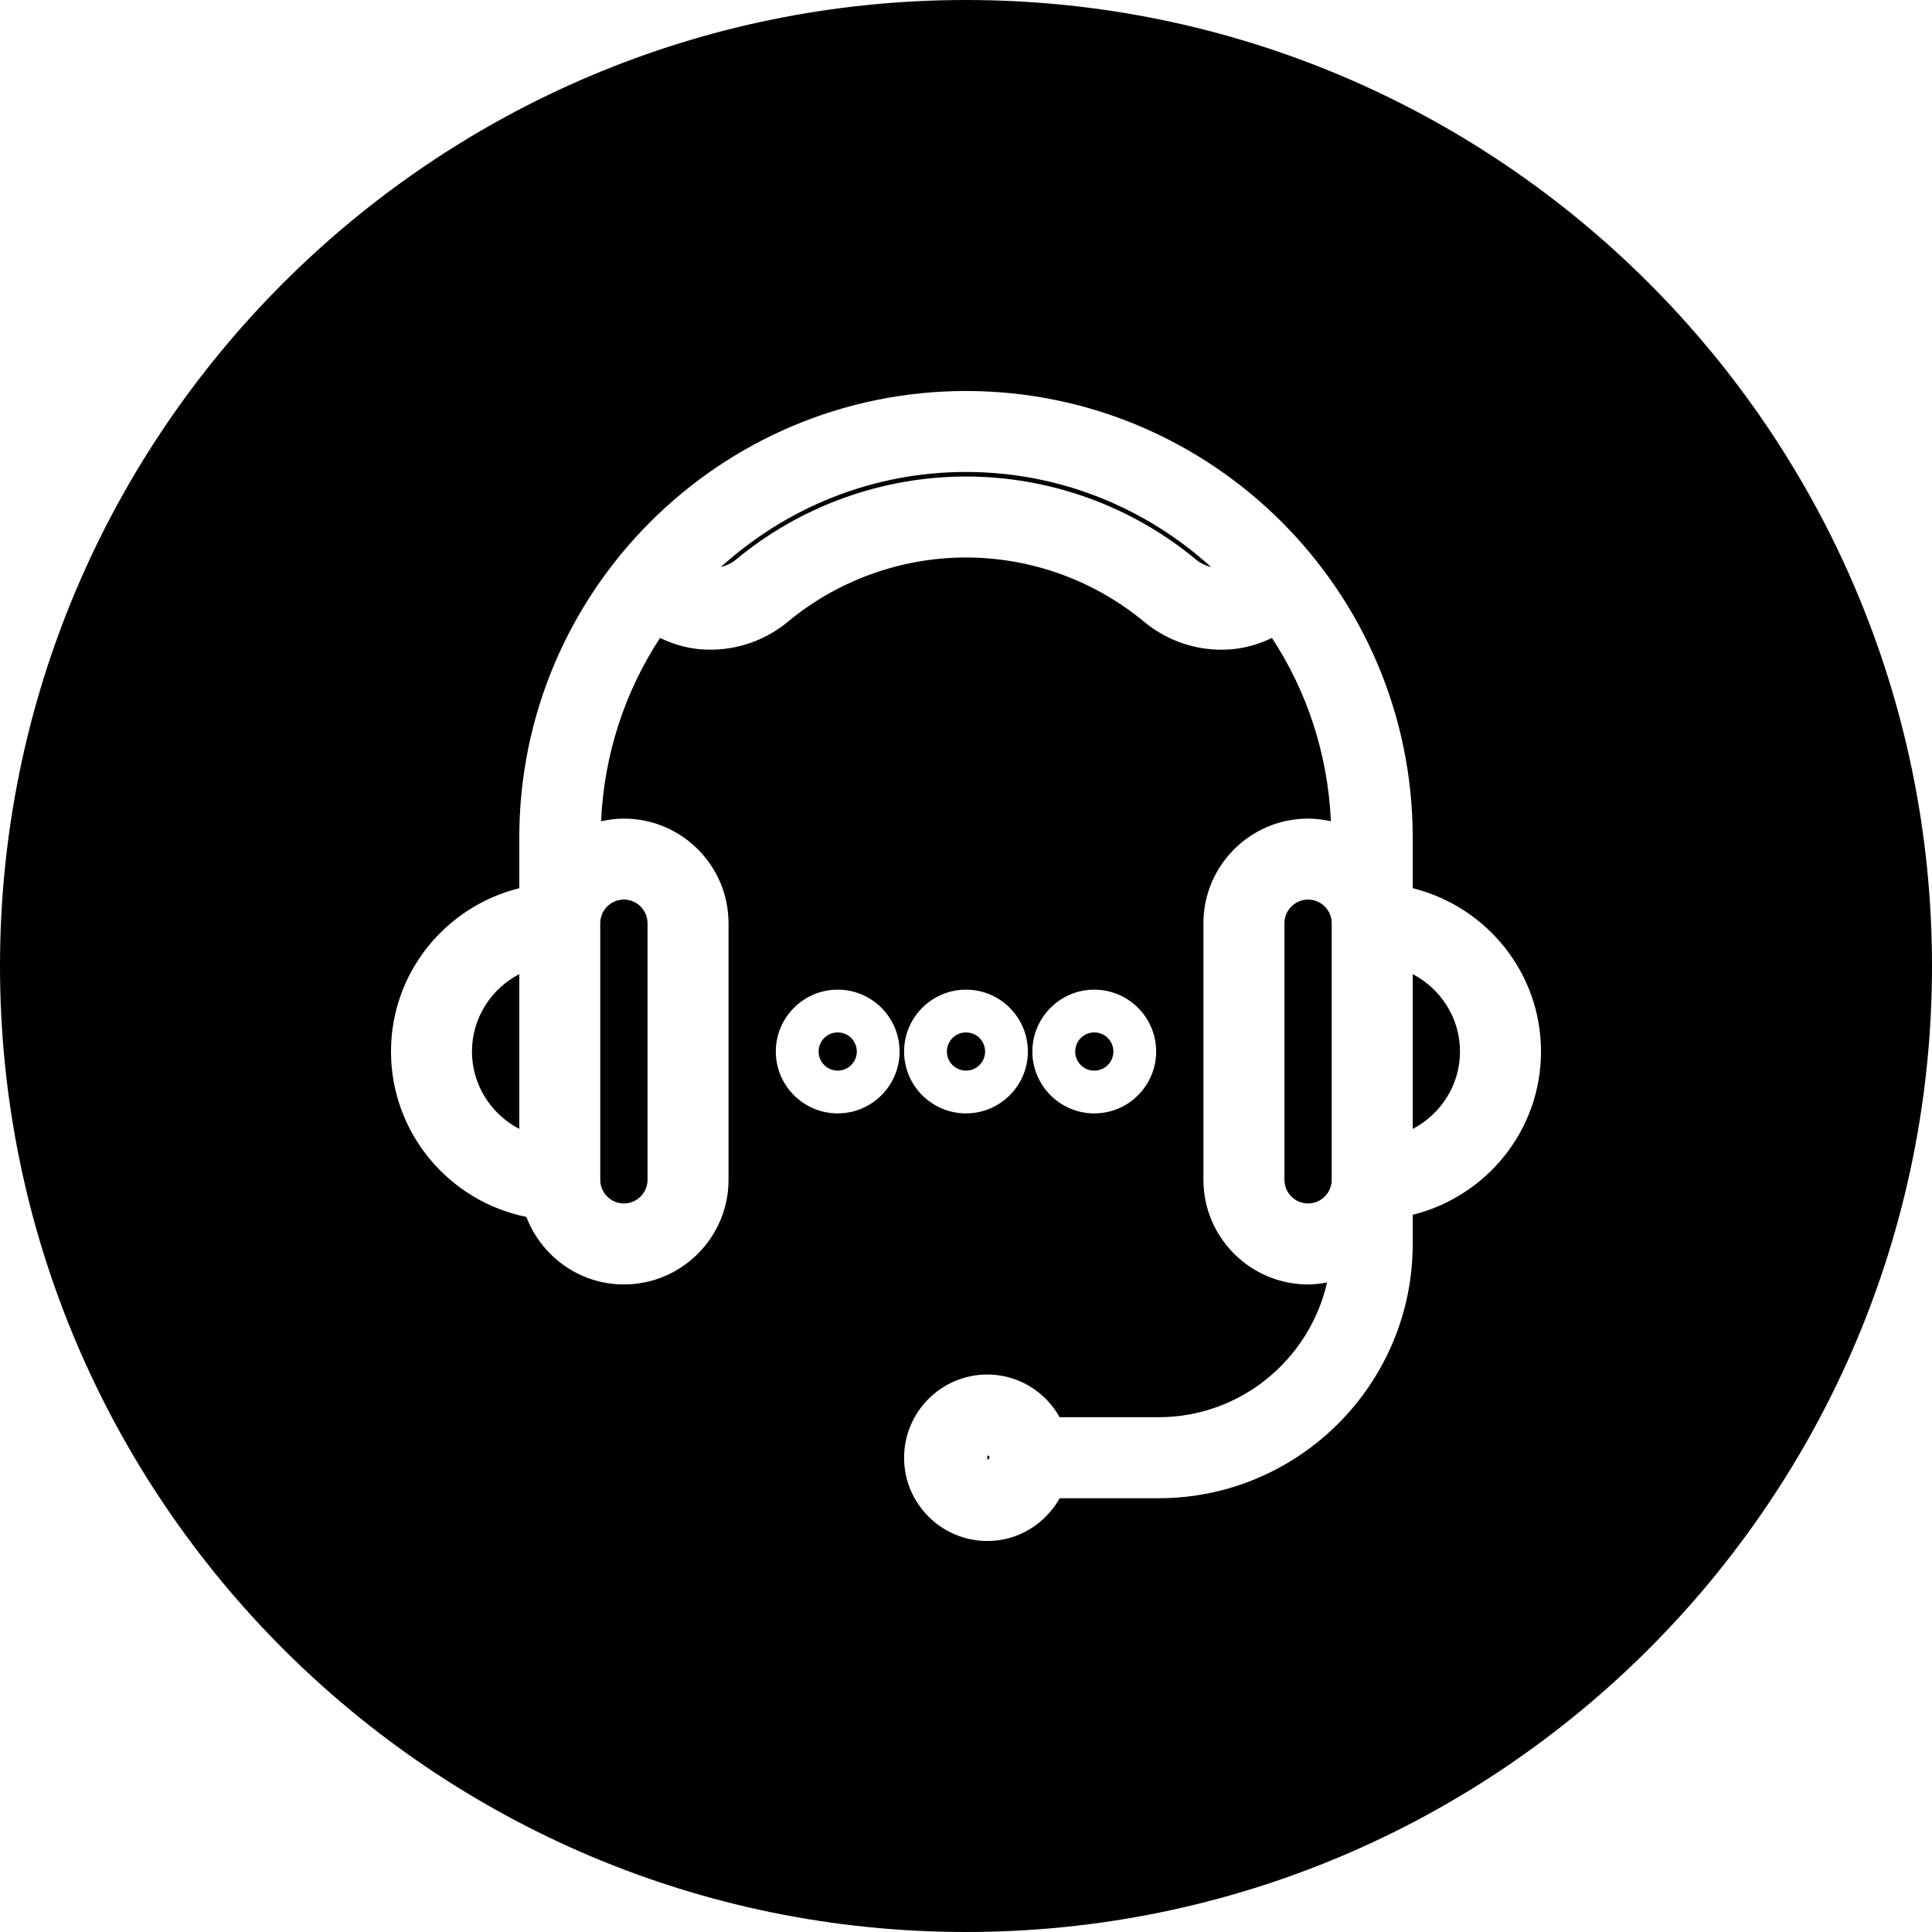 <svg xmlns="http://www.w3.org/2000/svg" viewBox="0 0 45 45" width="45" height="45">
  <defs/>
  <g transform="matrix(1,0,0,1,0,0)">
    <g>
      <g transform="matrix(1,0,0,1,512,512)">
        <g transform="matrix(1,0,0,1,-495.56,-511.177)">
          <g>
            <path d="M6.06,-0.823C-6.355,-0.823 -16.44,9.262 -16.44,21.677 C-16.44,34.092 -6.355,44.177 6.06,44.177 C18.475,44.177 28.56,34.092 28.56,21.677 C28.56,9.262 18.475,-0.823 6.06,-0.823 L 6.06,-0.823 ZM19.453,23.669C19.453,25.51 18.176,27.047 16.465,27.472 C16.465,27.472 16.465,28.151 16.465,28.151 C16.465,31.417 13.808,34.074 10.542,34.074 C10.542,34.074 8.242,34.074 8.242,34.074 C7.909,34.665 7.283,35.07 6.558,35.07 C5.488,35.07 4.618,34.2 4.618,33.131 C4.618,32.061 5.488,31.192 6.558,31.192 C7.283,31.192 7.909,31.596 8.242,32.187 C8.242,32.187 10.542,32.187 10.542,32.187 C12.458,32.187 14.059,30.843 14.47,29.049 C14.326,29.076 14.179,29.094 14.027,29.094 C12.684,29.094 11.59,28.001 11.59,26.657 C11.59,26.657 11.59,20.681 11.59,20.681 C11.59,19.337 12.684,18.244 14.027,18.244 C14.21,18.244 14.387,18.268 14.559,18.306 C14.489,16.736 13.998,15.274 13.186,14.036 C12.901,14.172 12.594,14.267 12.268,14.298 C12.181,14.306 12.094,14.31 12.008,14.31 C11.358,14.31 10.717,14.081 10.216,13.665 C9.05,12.696 7.574,12.162 6.06,12.162 C4.545,12.162 3.069,12.696 1.903,13.665 C1.335,14.137 0.586,14.366 -0.148,14.298 C-0.474,14.267 -0.782,14.173 -1.067,14.036 C-1.878,15.274 -2.369,16.735 -2.44,18.306 C-2.268,18.268 -2.091,18.244 -1.908,18.244 C-0.564,18.244 0.529,19.337 0.529,20.681 C0.529,20.681 0.529,26.657 0.529,26.657 C0.529,28.001 -0.564,29.094 -1.908,29.094 C-2.947,29.094 -3.829,28.438 -4.18,27.521 C-5.976,27.159 -7.333,25.57 -7.333,23.669 C-7.333,21.828 -6.057,20.29 -4.345,19.865 C-4.345,19.865 -4.345,18.689 -4.345,18.689 C-4.345,12.951 0.322,8.284 6.06,8.284 C11.797,8.284 16.465,12.951 16.465,18.689 C16.465,18.689 16.465,19.865 16.465,19.865 C18.176,20.29 19.453,21.828 19.453,23.669 L 19.453,23.669 ZM6.558,33.184C6.558,33.184 6.611,33.131 6.611,33.131 C6.611,33.103 6.587,33.078 6.558,33.078 C6.558,33.078 6.558,33.184 6.558,33.184 L 6.558,33.184 ZM-5.447,23.669C-5.447,24.454 -4.997,25.13 -4.345,25.472 C-4.345,25.472 -4.345,21.866 -4.345,21.866 C-4.997,22.208 -5.447,22.883 -5.447,23.669 L -5.447,23.669 ZM-1.908,20.13C-2.212,20.13 -2.459,20.377 -2.459,20.681 C-2.459,20.681 -2.459,26.657 -2.459,26.657 C-2.459,26.96 -2.212,27.208 -1.908,27.208 C-1.605,27.208 -1.358,26.96 -1.358,26.657 C-1.358,26.657 -1.358,20.681 -1.358,20.681 C-1.358,20.377 -1.605,20.13 -1.908,20.13 L -1.908,20.13 ZM6.06,10.276C8.013,10.276 9.918,10.964 11.422,12.214 C11.523,12.298 11.644,12.353 11.771,12.386 C10.258,11.014 8.258,10.17 6.06,10.17 C3.861,10.17 1.861,11.014 0.349,12.386 C0.475,12.353 0.596,12.299 0.698,12.214 C2.202,10.964 4.106,10.276 6.06,10.276 L 6.06,10.276 ZM14.027,27.208C14.331,27.208 14.578,26.96 14.578,26.657 C14.578,26.657 14.578,20.681 14.578,20.681 C14.578,20.377 14.331,20.13 14.027,20.13 C13.724,20.13 13.477,20.377 13.477,20.681 C13.477,20.681 13.477,26.657 13.477,26.657 C13.477,26.96 13.724,27.208 14.027,27.208 L 14.027,27.208 ZM16.465,25.472C17.116,25.13 17.566,24.454 17.566,23.669 C17.566,22.883 17.116,22.208 16.465,21.866 C16.465,21.866 16.465,25.472 16.465,25.472 L 16.465,25.472 ZM3.072,22.228C3.866,22.228 4.513,22.874 4.513,23.669 C4.513,24.464 3.866,25.11 3.072,25.11 C2.277,25.11 1.63,24.464 1.63,23.669 C1.63,22.874 2.277,22.228 3.072,22.228 L 3.072,22.228 ZM3.072,24.114C3.317,24.114 3.517,23.915 3.517,23.669 C3.517,23.423 3.317,23.224 3.072,23.224 C2.826,23.224 2.627,23.423 2.627,23.669 C2.627,23.915 2.826,24.114 3.072,24.114 L 3.072,24.114 ZM7.501,23.669C7.501,24.464 6.855,25.11 6.06,25.11 C5.265,25.11 4.618,24.464 4.618,23.669 C4.618,22.874 5.265,22.228 6.06,22.228 C6.855,22.228 7.501,22.874 7.501,23.669 L 7.501,23.669 ZM5.615,23.669C5.615,23.915 5.814,24.114 6.06,24.114 C6.305,24.114 6.505,23.915 6.505,23.669 C6.505,23.423 6.305,23.224 6.06,23.224 C5.814,23.224 5.615,23.423 5.615,23.669 L 5.615,23.669 ZM9.048,25.11C8.253,25.11 7.606,24.464 7.606,23.669 C7.606,22.874 8.253,22.228 9.048,22.228 C9.843,22.228 10.489,22.874 10.489,23.669 C10.489,24.464 9.843,25.11 9.048,25.11 L 9.048,25.11 ZM9.048,23.224C8.802,23.224 8.603,23.423 8.603,23.669 C8.603,23.915 8.802,24.114 9.048,24.114 C9.293,24.114 9.493,23.915 9.493,23.669 C9.493,23.423 9.293,23.224 9.048,23.224 L 9.048,23.224 Z" fill="#000000"/>
          </g>
        </g>
      </g>
    </g>
  </g>
</svg>
